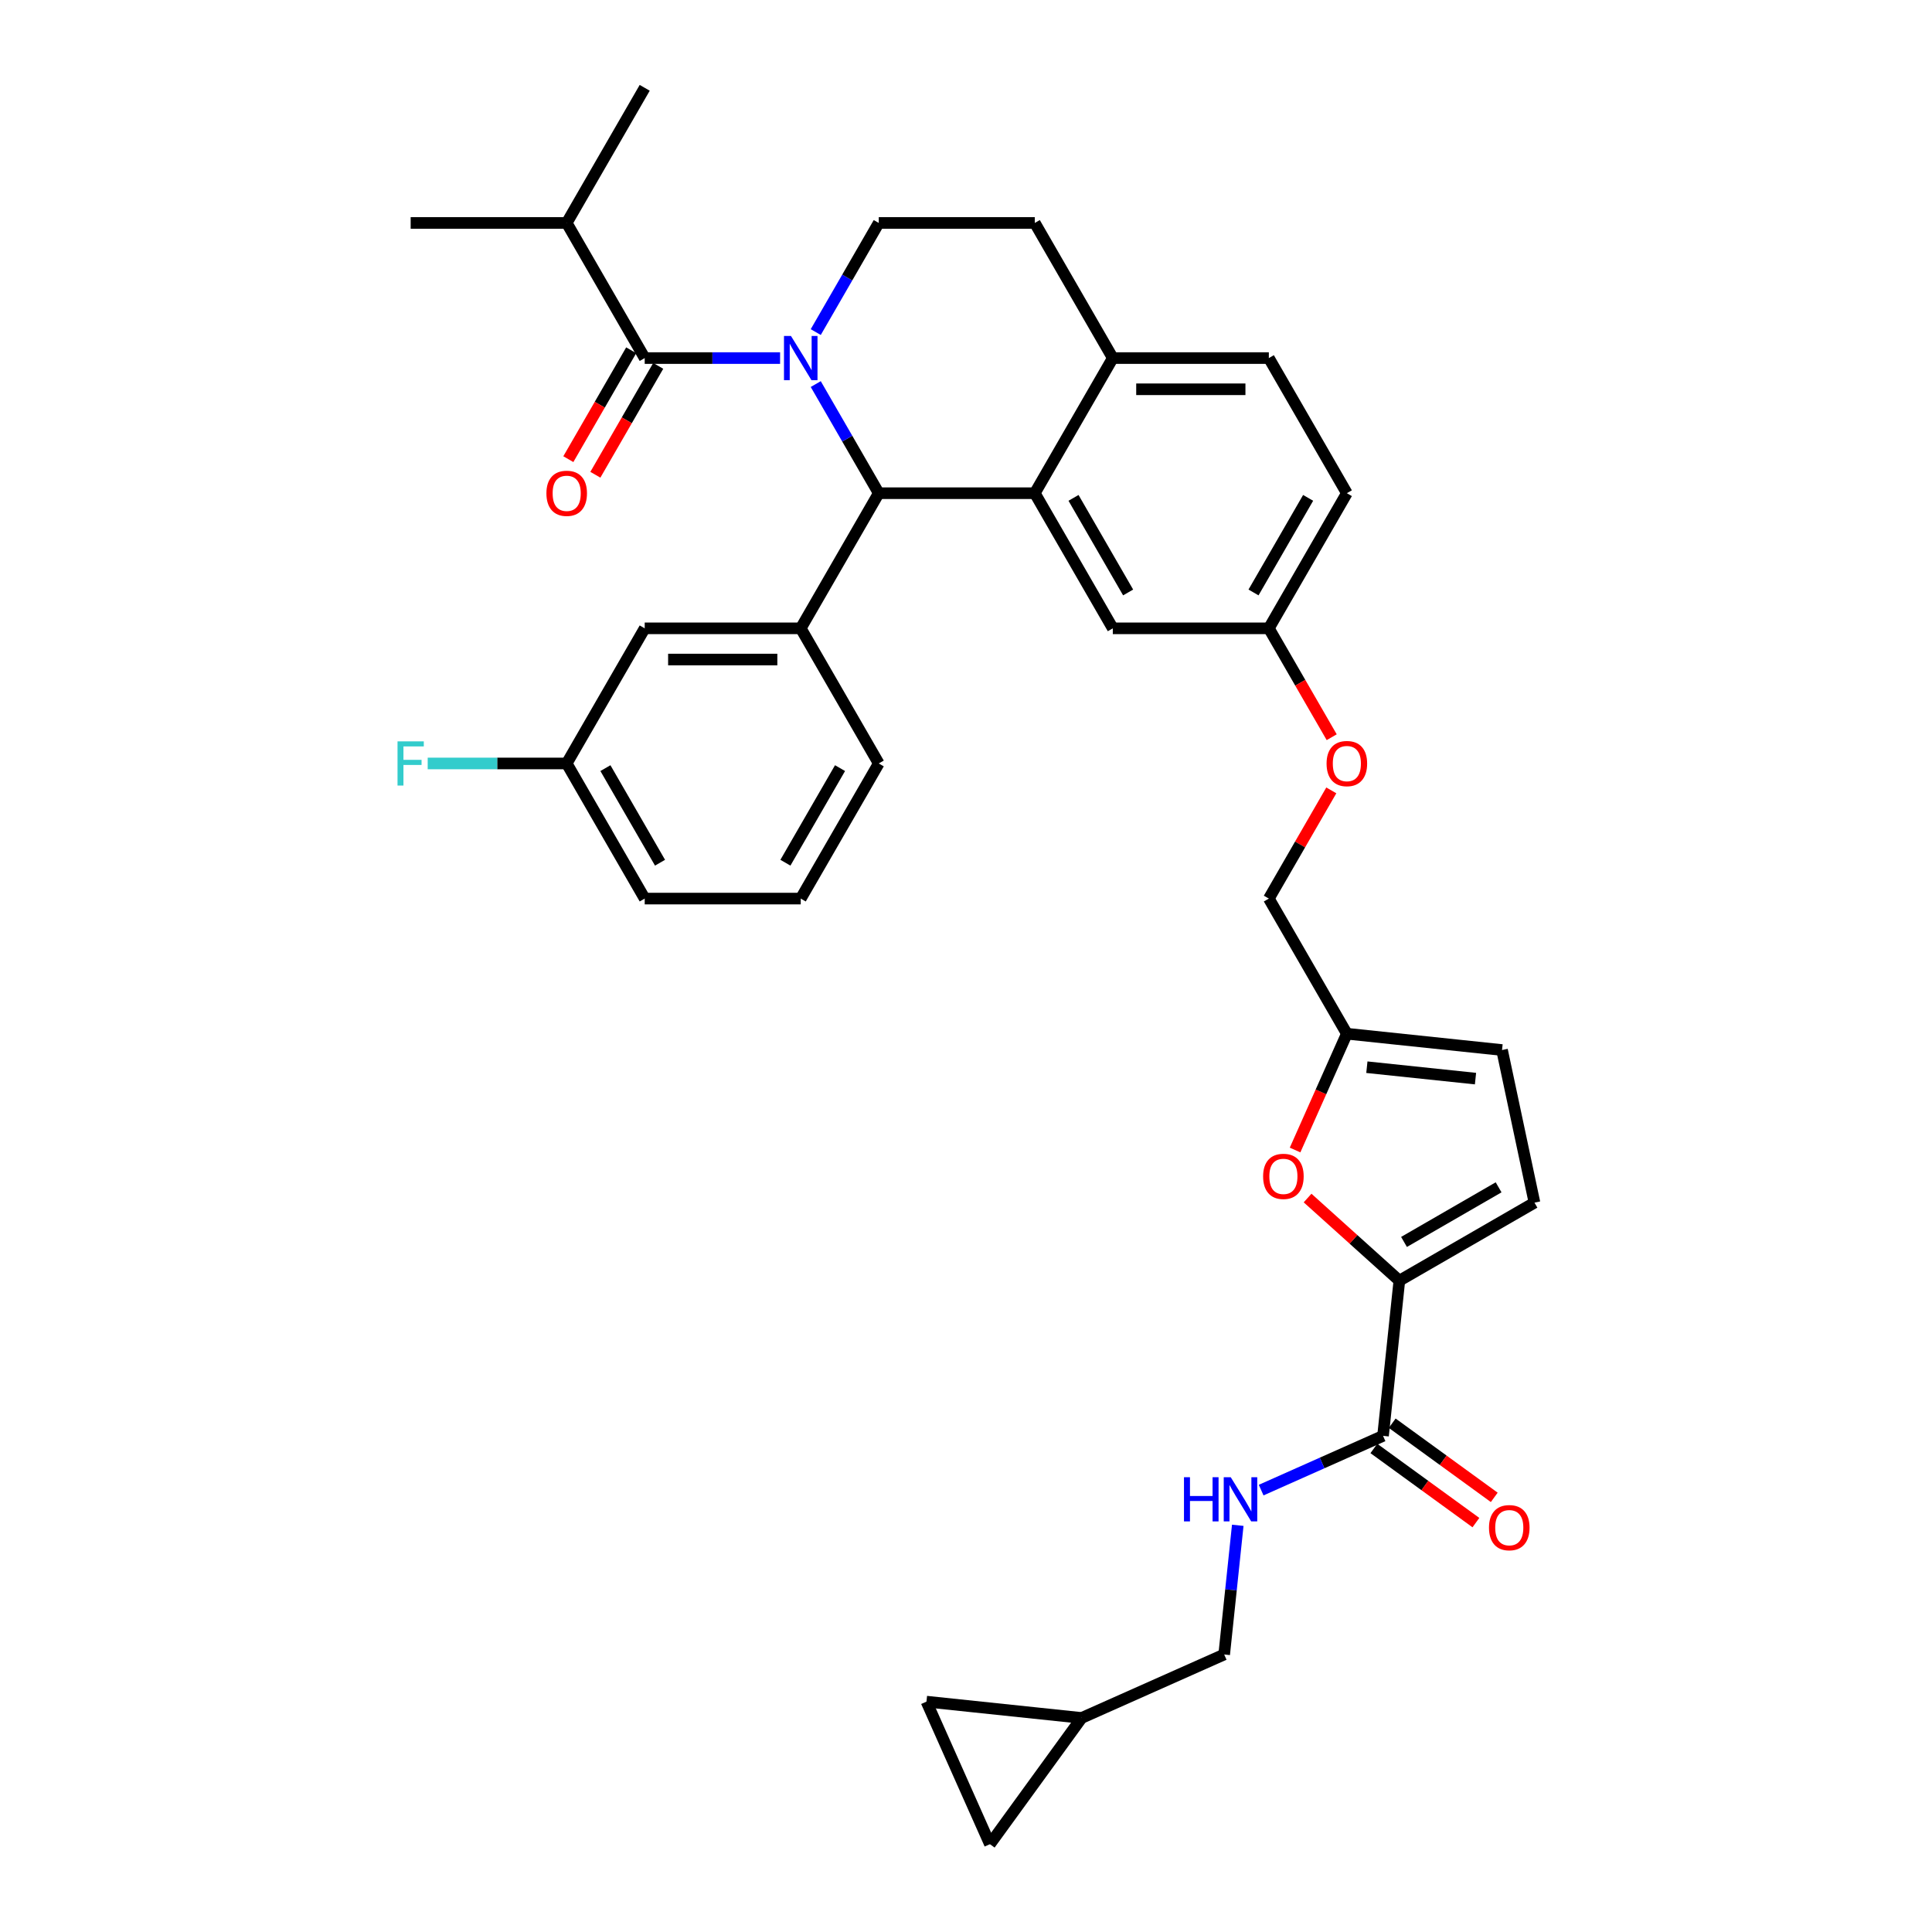 <?xml version='1.0' encoding='iso-8859-1'?>
<svg version='1.1' baseProfile='full'
              xmlns='http://www.w3.org/2000/svg'
                      xmlns:rdkit='http://www.rdkit.org/xml'
                      xmlns:xlink='http://www.w3.org/1999/xlink'
                  xml:space='preserve'
width='1000px' height='1000px' viewBox='0 0 1000 1000'>
<!-- END OF HEADER -->
<rect style='opacity:1.0;fill:#FFFFFF;stroke:none' width='1000' height='1000' x='0' y='0'> </rect>
<path class='bond-0' d='M 559.856,889.207 L 512.386,954.545' style='fill:none;fill-rule:evenodd;stroke:#000000;stroke-width:6px;stroke-linecap:butt;stroke-linejoin:miter;stroke-opacity:1' />
<path class='bond-1' d='M 559.856,889.207 L 479.537,880.765' style='fill:none;fill-rule:evenodd;stroke:#000000;stroke-width:6px;stroke-linecap:butt;stroke-linejoin:miter;stroke-opacity:1' />
<path class='bond-2' d='M 559.856,889.207 L 633.636,856.358' style='fill:none;fill-rule:evenodd;stroke:#000000;stroke-width:6px;stroke-linecap:butt;stroke-linejoin:miter;stroke-opacity:1' />
<path class='bond-3' d='M 715.858,743.19 L 684.315,757.234' style='fill:none;fill-rule:evenodd;stroke:#000000;stroke-width:6px;stroke-linecap:butt;stroke-linejoin:miter;stroke-opacity:1' />
<path class='bond-3' d='M 684.315,757.234 L 652.771,771.278' style='fill:none;fill-rule:evenodd;stroke:#0000FF;stroke-width:6px;stroke-linecap:butt;stroke-linejoin:miter;stroke-opacity:1' />
<path class='bond-4' d='M 711.111,749.724 L 737.521,768.911' style='fill:none;fill-rule:evenodd;stroke:#000000;stroke-width:6px;stroke-linecap:butt;stroke-linejoin:miter;stroke-opacity:1' />
<path class='bond-4' d='M 737.521,768.911 L 763.931,788.099' style='fill:none;fill-rule:evenodd;stroke:#FF0000;stroke-width:6px;stroke-linecap:butt;stroke-linejoin:miter;stroke-opacity:1' />
<path class='bond-4' d='M 720.605,736.656 L 747.015,755.844' style='fill:none;fill-rule:evenodd;stroke:#000000;stroke-width:6px;stroke-linecap:butt;stroke-linejoin:miter;stroke-opacity:1' />
<path class='bond-4' d='M 747.015,755.844 L 773.425,775.032' style='fill:none;fill-rule:evenodd;stroke:#FF0000;stroke-width:6px;stroke-linecap:butt;stroke-linejoin:miter;stroke-opacity:1' />
<path class='bond-5' d='M 715.858,743.19 L 724.3,662.87' style='fill:none;fill-rule:evenodd;stroke:#000000;stroke-width:6px;stroke-linecap:butt;stroke-linejoin:miter;stroke-opacity:1' />
<path class='bond-6' d='M 640.664,789.494 L 637.15,822.926' style='fill:none;fill-rule:evenodd;stroke:#0000FF;stroke-width:6px;stroke-linecap:butt;stroke-linejoin:miter;stroke-opacity:1' />
<path class='bond-6' d='M 637.15,822.926 L 633.636,856.358' style='fill:none;fill-rule:evenodd;stroke:#000000;stroke-width:6px;stroke-linecap:butt;stroke-linejoin:miter;stroke-opacity:1' />
<path class='bond-7' d='M 512.386,954.545 L 479.537,880.765' style='fill:none;fill-rule:evenodd;stroke:#000000;stroke-width:6px;stroke-linecap:butt;stroke-linejoin:miter;stroke-opacity:1' />
<path class='bond-8' d='M 697.131,255.281 L 656.75,325.223' style='fill:none;fill-rule:evenodd;stroke:#000000;stroke-width:6px;stroke-linecap:butt;stroke-linejoin:miter;stroke-opacity:1' />
<path class='bond-8' d='M 677.086,257.696 L 648.819,306.656' style='fill:none;fill-rule:evenodd;stroke:#000000;stroke-width:6px;stroke-linecap:butt;stroke-linejoin:miter;stroke-opacity:1' />
<path class='bond-9' d='M 697.131,255.281 L 656.75,185.339' style='fill:none;fill-rule:evenodd;stroke:#000000;stroke-width:6px;stroke-linecap:butt;stroke-linejoin:miter;stroke-opacity:1' />
<path class='bond-10' d='M 656.75,325.223 L 575.988,325.223' style='fill:none;fill-rule:evenodd;stroke:#000000;stroke-width:6px;stroke-linecap:butt;stroke-linejoin:miter;stroke-opacity:1' />
<path class='bond-11' d='M 656.75,325.223 L 673.019,353.402' style='fill:none;fill-rule:evenodd;stroke:#000000;stroke-width:6px;stroke-linecap:butt;stroke-linejoin:miter;stroke-opacity:1' />
<path class='bond-11' d='M 673.019,353.402 L 689.288,381.581' style='fill:none;fill-rule:evenodd;stroke:#FF0000;stroke-width:6px;stroke-linecap:butt;stroke-linejoin:miter;stroke-opacity:1' />
<path class='bond-12' d='M 575.988,325.223 L 535.607,255.281' style='fill:none;fill-rule:evenodd;stroke:#000000;stroke-width:6px;stroke-linecap:butt;stroke-linejoin:miter;stroke-opacity:1' />
<path class='bond-12' d='M 583.919,306.656 L 555.652,257.696' style='fill:none;fill-rule:evenodd;stroke:#000000;stroke-width:6px;stroke-linecap:butt;stroke-linejoin:miter;stroke-opacity:1' />
<path class='bond-13' d='M 656.75,185.339 L 575.988,185.339' style='fill:none;fill-rule:evenodd;stroke:#000000;stroke-width:6px;stroke-linecap:butt;stroke-linejoin:miter;stroke-opacity:1' />
<path class='bond-13' d='M 644.636,201.491 L 588.102,201.491' style='fill:none;fill-rule:evenodd;stroke:#000000;stroke-width:6px;stroke-linecap:butt;stroke-linejoin:miter;stroke-opacity:1' />
<path class='bond-14' d='M 575.988,185.339 L 535.607,255.281' style='fill:none;fill-rule:evenodd;stroke:#000000;stroke-width:6px;stroke-linecap:butt;stroke-linejoin:miter;stroke-opacity:1' />
<path class='bond-15' d='M 575.988,185.339 L 535.607,115.397' style='fill:none;fill-rule:evenodd;stroke:#000000;stroke-width:6px;stroke-linecap:butt;stroke-linejoin:miter;stroke-opacity:1' />
<path class='bond-16' d='M 535.607,255.281 L 454.844,255.281' style='fill:none;fill-rule:evenodd;stroke:#000000;stroke-width:6px;stroke-linecap:butt;stroke-linejoin:miter;stroke-opacity:1' />
<path class='bond-17' d='M 454.844,255.281 L 414.463,325.223' style='fill:none;fill-rule:evenodd;stroke:#000000;stroke-width:6px;stroke-linecap:butt;stroke-linejoin:miter;stroke-opacity:1' />
<path class='bond-18' d='M 454.844,255.281 L 438.538,227.037' style='fill:none;fill-rule:evenodd;stroke:#000000;stroke-width:6px;stroke-linecap:butt;stroke-linejoin:miter;stroke-opacity:1' />
<path class='bond-18' d='M 438.538,227.037 L 422.232,198.794' style='fill:none;fill-rule:evenodd;stroke:#0000FF;stroke-width:6px;stroke-linecap:butt;stroke-linejoin:miter;stroke-opacity:1' />
<path class='bond-19' d='M 422.232,171.884 L 438.538,143.64' style='fill:none;fill-rule:evenodd;stroke:#0000FF;stroke-width:6px;stroke-linecap:butt;stroke-linejoin:miter;stroke-opacity:1' />
<path class='bond-19' d='M 438.538,143.64 L 454.844,115.397' style='fill:none;fill-rule:evenodd;stroke:#000000;stroke-width:6px;stroke-linecap:butt;stroke-linejoin:miter;stroke-opacity:1' />
<path class='bond-20' d='M 403.77,185.339 L 368.736,185.339' style='fill:none;fill-rule:evenodd;stroke:#0000FF;stroke-width:6px;stroke-linecap:butt;stroke-linejoin:miter;stroke-opacity:1' />
<path class='bond-20' d='M 368.736,185.339 L 333.701,185.339' style='fill:none;fill-rule:evenodd;stroke:#000000;stroke-width:6px;stroke-linecap:butt;stroke-linejoin:miter;stroke-opacity:1' />
<path class='bond-21' d='M 454.844,115.397 L 535.607,115.397' style='fill:none;fill-rule:evenodd;stroke:#000000;stroke-width:6px;stroke-linecap:butt;stroke-linejoin:miter;stroke-opacity:1' />
<path class='bond-22' d='M 724.3,662.87 L 700.55,641.485' style='fill:none;fill-rule:evenodd;stroke:#000000;stroke-width:6px;stroke-linecap:butt;stroke-linejoin:miter;stroke-opacity:1' />
<path class='bond-22' d='M 700.55,641.485 L 676.8,620.101' style='fill:none;fill-rule:evenodd;stroke:#FF0000;stroke-width:6px;stroke-linecap:butt;stroke-linejoin:miter;stroke-opacity:1' />
<path class='bond-23' d='M 724.3,662.87 L 794.242,622.489' style='fill:none;fill-rule:evenodd;stroke:#000000;stroke-width:6px;stroke-linecap:butt;stroke-linejoin:miter;stroke-opacity:1' />
<path class='bond-23' d='M 726.715,642.824 L 775.675,614.558' style='fill:none;fill-rule:evenodd;stroke:#000000;stroke-width:6px;stroke-linecap:butt;stroke-linejoin:miter;stroke-opacity:1' />
<path class='bond-24' d='M 689.083,409.105 L 672.917,437.106' style='fill:none;fill-rule:evenodd;stroke:#FF0000;stroke-width:6px;stroke-linecap:butt;stroke-linejoin:miter;stroke-opacity:1' />
<path class='bond-24' d='M 672.917,437.106 L 656.75,465.107' style='fill:none;fill-rule:evenodd;stroke:#000000;stroke-width:6px;stroke-linecap:butt;stroke-linejoin:miter;stroke-opacity:1' />
<path class='bond-25' d='M 293.32,115.397 L 212.558,115.397' style='fill:none;fill-rule:evenodd;stroke:#000000;stroke-width:6px;stroke-linecap:butt;stroke-linejoin:miter;stroke-opacity:1' />
<path class='bond-26' d='M 293.32,115.397 L 333.701,45.455' style='fill:none;fill-rule:evenodd;stroke:#000000;stroke-width:6px;stroke-linecap:butt;stroke-linejoin:miter;stroke-opacity:1' />
<path class='bond-27' d='M 293.32,115.397 L 333.701,185.339' style='fill:none;fill-rule:evenodd;stroke:#000000;stroke-width:6px;stroke-linecap:butt;stroke-linejoin:miter;stroke-opacity:1' />
<path class='bond-28' d='M 326.707,181.301 L 310.438,209.48' style='fill:none;fill-rule:evenodd;stroke:#000000;stroke-width:6px;stroke-linecap:butt;stroke-linejoin:miter;stroke-opacity:1' />
<path class='bond-28' d='M 310.438,209.48 L 294.169,237.659' style='fill:none;fill-rule:evenodd;stroke:#FF0000;stroke-width:6px;stroke-linecap:butt;stroke-linejoin:miter;stroke-opacity:1' />
<path class='bond-28' d='M 340.695,189.377 L 324.426,217.556' style='fill:none;fill-rule:evenodd;stroke:#000000;stroke-width:6px;stroke-linecap:butt;stroke-linejoin:miter;stroke-opacity:1' />
<path class='bond-28' d='M 324.426,217.556 L 308.157,245.735' style='fill:none;fill-rule:evenodd;stroke:#FF0000;stroke-width:6px;stroke-linecap:butt;stroke-linejoin:miter;stroke-opacity:1' />
<path class='bond-29' d='M 414.463,325.223 L 333.701,325.223' style='fill:none;fill-rule:evenodd;stroke:#000000;stroke-width:6px;stroke-linecap:butt;stroke-linejoin:miter;stroke-opacity:1' />
<path class='bond-29' d='M 402.349,341.376 L 345.815,341.376' style='fill:none;fill-rule:evenodd;stroke:#000000;stroke-width:6px;stroke-linecap:butt;stroke-linejoin:miter;stroke-opacity:1' />
<path class='bond-30' d='M 414.463,325.223 L 454.844,395.165' style='fill:none;fill-rule:evenodd;stroke:#000000;stroke-width:6px;stroke-linecap:butt;stroke-linejoin:miter;stroke-opacity:1' />
<path class='bond-31' d='M 333.701,325.223 L 293.32,395.165' style='fill:none;fill-rule:evenodd;stroke:#000000;stroke-width:6px;stroke-linecap:butt;stroke-linejoin:miter;stroke-opacity:1' />
<path class='bond-32' d='M 293.32,395.165 L 257.349,395.165' style='fill:none;fill-rule:evenodd;stroke:#000000;stroke-width:6px;stroke-linecap:butt;stroke-linejoin:miter;stroke-opacity:1' />
<path class='bond-32' d='M 257.349,395.165 L 221.377,395.165' style='fill:none;fill-rule:evenodd;stroke:#33CCCC;stroke-width:6px;stroke-linecap:butt;stroke-linejoin:miter;stroke-opacity:1' />
<path class='bond-33' d='M 293.32,395.165 L 333.701,465.107' style='fill:none;fill-rule:evenodd;stroke:#000000;stroke-width:6px;stroke-linecap:butt;stroke-linejoin:miter;stroke-opacity:1' />
<path class='bond-33' d='M 313.366,397.58 L 341.632,446.54' style='fill:none;fill-rule:evenodd;stroke:#000000;stroke-width:6px;stroke-linecap:butt;stroke-linejoin:miter;stroke-opacity:1' />
<path class='bond-34' d='M 454.844,395.165 L 414.463,465.107' style='fill:none;fill-rule:evenodd;stroke:#000000;stroke-width:6px;stroke-linecap:butt;stroke-linejoin:miter;stroke-opacity:1' />
<path class='bond-34' d='M 434.799,397.58 L 406.532,446.54' style='fill:none;fill-rule:evenodd;stroke:#000000;stroke-width:6px;stroke-linecap:butt;stroke-linejoin:miter;stroke-opacity:1' />
<path class='bond-35' d='M 414.463,465.107 L 333.701,465.107' style='fill:none;fill-rule:evenodd;stroke:#000000;stroke-width:6px;stroke-linecap:butt;stroke-linejoin:miter;stroke-opacity:1' />
<path class='bond-36' d='M 670.33,595.245 L 683.731,565.147' style='fill:none;fill-rule:evenodd;stroke:#FF0000;stroke-width:6px;stroke-linecap:butt;stroke-linejoin:miter;stroke-opacity:1' />
<path class='bond-36' d='M 683.731,565.147 L 697.131,535.049' style='fill:none;fill-rule:evenodd;stroke:#000000;stroke-width:6px;stroke-linecap:butt;stroke-linejoin:miter;stroke-opacity:1' />
<path class='bond-37' d='M 697.131,535.049 L 777.451,543.491' style='fill:none;fill-rule:evenodd;stroke:#000000;stroke-width:6px;stroke-linecap:butt;stroke-linejoin:miter;stroke-opacity:1' />
<path class='bond-37' d='M 707.491,552.38 L 763.715,558.289' style='fill:none;fill-rule:evenodd;stroke:#000000;stroke-width:6px;stroke-linecap:butt;stroke-linejoin:miter;stroke-opacity:1' />
<path class='bond-38' d='M 697.131,535.049 L 656.75,465.107' style='fill:none;fill-rule:evenodd;stroke:#000000;stroke-width:6px;stroke-linecap:butt;stroke-linejoin:miter;stroke-opacity:1' />
<path class='bond-39' d='M 777.451,543.491 L 794.242,622.489' style='fill:none;fill-rule:evenodd;stroke:#000000;stroke-width:6px;stroke-linecap:butt;stroke-linejoin:miter;stroke-opacity:1' />
<path  class='atom-2' d='M 612.826 764.603
L 615.928 764.603
L 615.928 774.327
L 627.622 774.327
L 627.622 764.603
L 630.723 764.603
L 630.723 787.475
L 627.622 787.475
L 627.622 776.911
L 615.928 776.911
L 615.928 787.475
L 612.826 787.475
L 612.826 764.603
' fill='#0000FF'/>
<path  class='atom-2' d='M 637.023 764.603
L 644.517 776.717
Q 645.26 777.912, 646.456 780.077
Q 647.651 782.241, 647.716 782.37
L 647.716 764.603
L 650.752 764.603
L 650.752 787.475
L 647.619 787.475
L 639.575 774.23
Q 638.638 772.679, 637.636 770.902
Q 636.667 769.125, 636.376 768.576
L 636.376 787.475
L 633.404 787.475
L 633.404 764.603
L 637.023 764.603
' fill='#0000FF'/>
<path  class='atom-3' d='M 770.697 790.725
Q 770.697 785.233, 773.411 782.164
Q 776.124 779.095, 781.196 779.095
Q 786.268 779.095, 788.982 782.164
Q 791.695 785.233, 791.695 790.725
Q 791.695 796.282, 788.949 799.448
Q 786.204 802.581, 781.196 802.581
Q 776.157 802.581, 773.411 799.448
Q 770.697 796.314, 770.697 790.725
M 781.196 799.997
Q 784.685 799.997, 786.559 797.671
Q 788.465 795.312, 788.465 790.725
Q 788.465 786.235, 786.559 783.973
Q 784.685 781.68, 781.196 781.68
Q 777.707 781.68, 775.801 783.941
Q 773.928 786.203, 773.928 790.725
Q 773.928 795.345, 775.801 797.671
Q 777.707 799.997, 781.196 799.997
' fill='#FF0000'/>
<path  class='atom-12' d='M 409.408 173.903
L 416.902 186.017
Q 417.645 187.213, 418.841 189.377
Q 420.036 191.541, 420.101 191.671
L 420.101 173.903
L 423.137 173.903
L 423.137 196.775
L 420.004 196.775
L 411.96 183.53
Q 411.023 181.979, 410.021 180.202
Q 409.052 178.426, 408.762 177.876
L 408.762 196.775
L 405.79 196.775
L 405.79 173.903
L 409.408 173.903
' fill='#0000FF'/>
<path  class='atom-16' d='M 686.632 395.23
Q 686.632 389.738, 689.346 386.669
Q 692.059 383.6, 697.131 383.6
Q 702.203 383.6, 704.917 386.669
Q 707.63 389.738, 707.63 395.23
Q 707.63 400.786, 704.884 403.952
Q 702.138 407.086, 697.131 407.086
Q 692.092 407.086, 689.346 403.952
Q 686.632 400.819, 686.632 395.23
M 697.131 404.501
Q 700.62 404.501, 702.494 402.175
Q 704.4 399.817, 704.4 395.23
Q 704.4 390.739, 702.494 388.478
Q 700.62 386.184, 697.131 386.184
Q 693.642 386.184, 691.736 388.446
Q 689.863 390.707, 689.863 395.23
Q 689.863 399.849, 691.736 402.175
Q 693.642 404.501, 697.131 404.501
' fill='#FF0000'/>
<path  class='atom-19' d='M 282.821 255.346
Q 282.821 249.854, 285.535 246.785
Q 288.248 243.716, 293.32 243.716
Q 298.392 243.716, 301.106 246.785
Q 303.819 249.854, 303.819 255.346
Q 303.819 260.902, 301.073 264.068
Q 298.327 267.201, 293.32 267.201
Q 288.28 267.201, 285.535 264.068
Q 282.821 260.934, 282.821 255.346
M 293.32 264.617
Q 296.809 264.617, 298.683 262.291
Q 300.589 259.933, 300.589 255.346
Q 300.589 250.855, 298.683 248.594
Q 296.809 246.3, 293.32 246.3
Q 289.831 246.3, 287.925 248.562
Q 286.051 250.823, 286.051 255.346
Q 286.051 259.965, 287.925 262.291
Q 289.831 264.617, 293.32 264.617
' fill='#FF0000'/>
<path  class='atom-24' d='M 205.758 383.729
L 219.358 383.729
L 219.358 386.346
L 208.827 386.346
L 208.827 393.292
L 218.195 393.292
L 218.195 395.941
L 208.827 395.941
L 208.827 406.601
L 205.758 406.601
L 205.758 383.729
' fill='#33CCCC'/>
<path  class='atom-29' d='M 653.783 608.894
Q 653.783 603.402, 656.497 600.333
Q 659.21 597.264, 664.282 597.264
Q 669.354 597.264, 672.068 600.333
Q 674.781 603.402, 674.781 608.894
Q 674.781 614.451, 672.035 617.616
Q 669.289 620.75, 664.282 620.75
Q 659.243 620.75, 656.497 617.616
Q 653.783 614.483, 653.783 608.894
M 664.282 618.166
Q 667.771 618.166, 669.645 615.84
Q 671.551 613.481, 671.551 608.894
Q 671.551 604.404, 669.645 602.142
Q 667.771 599.849, 664.282 599.849
Q 660.793 599.849, 658.887 602.11
Q 657.014 604.371, 657.014 608.894
Q 657.014 613.514, 658.887 615.84
Q 660.793 618.166, 664.282 618.166
' fill='#FF0000'/>
</svg>
